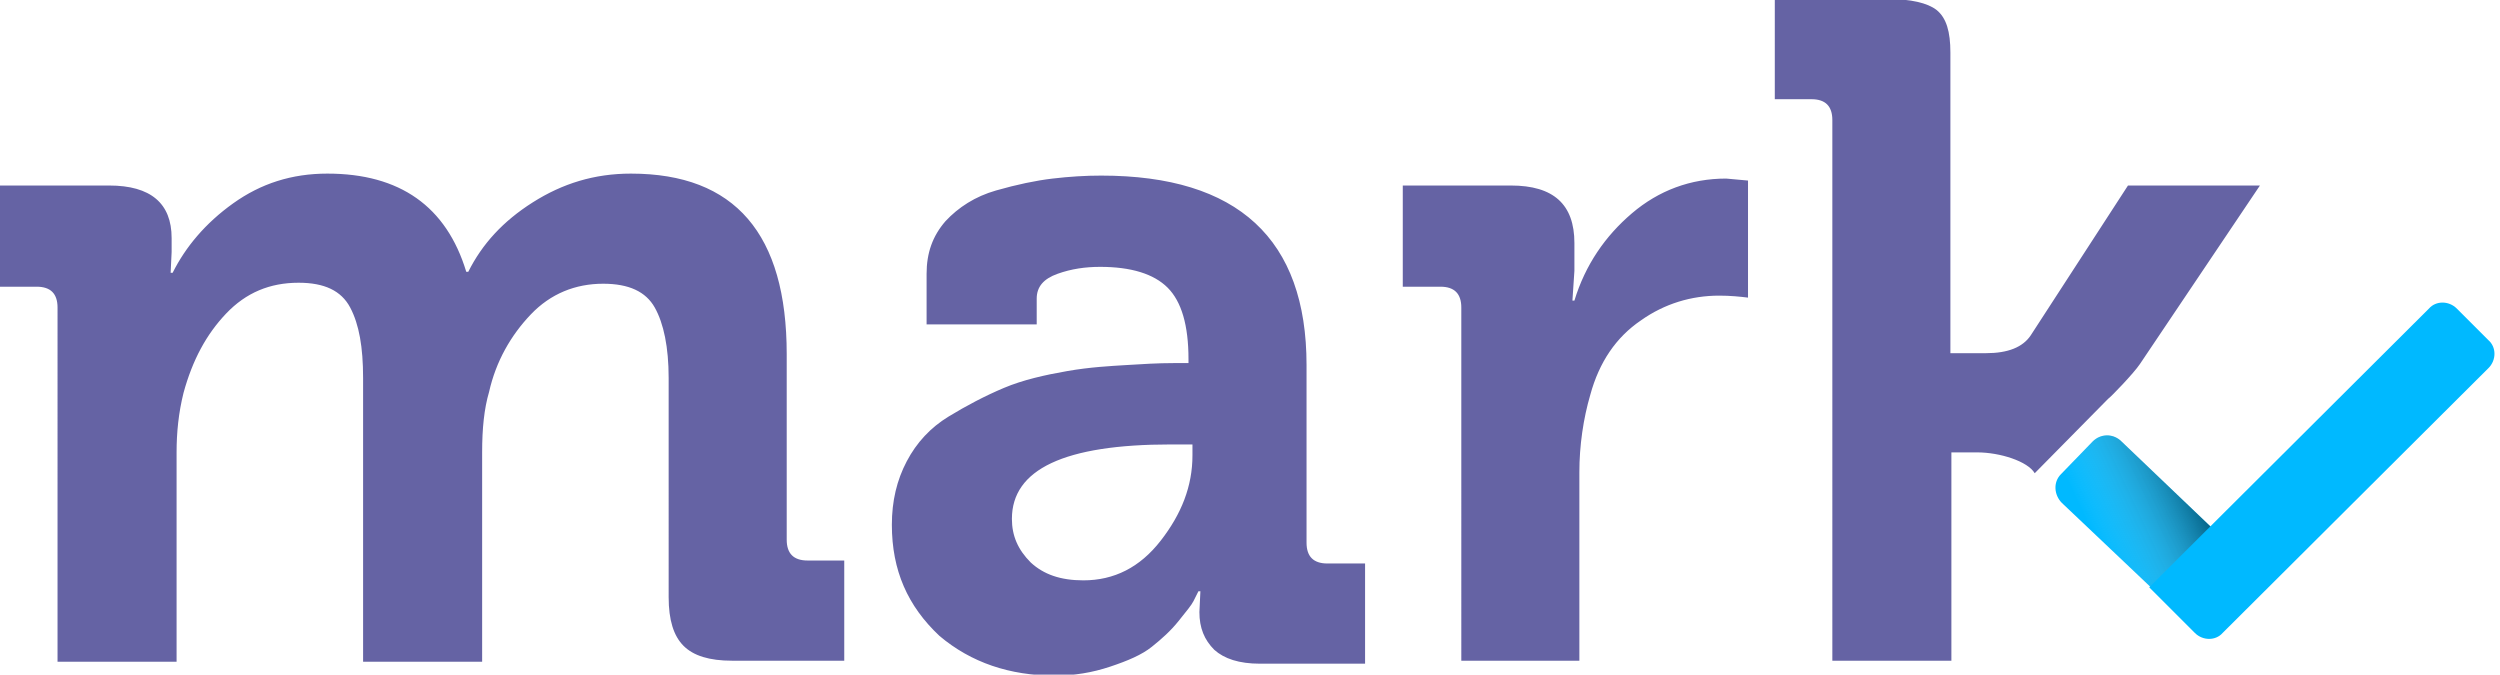 <svg xmlns="http://www.w3.org/2000/svg" viewBox="76 17 252 68" enable-background="new 76 17 252 68"><style type="text/css">.st0{fill:#00B9FF;} .st1{fill:url(#path-2_2_);} .st2{fill:#6563A4;}</style><title>mark copy 2 + mark copy</title><desc>Created with Sketch.</desc><g id="mark-copy-2-_x2B_-mark-copy"><g id="mark-copy-2"><g id="shape"><path id="path-2" class="st0" d="M283.742 64.8l3.2-3.3c.8-.8 2-.8 2.8-.1l13.4 12.8c.8.8.8 2 .1 2.8l-3.2 3.3c-.8.8-2 .8-2.8.1l-13.4-12.7c-.8-.8-.9-2.1-.1-2.9z"/><g transform="translate(206.442 30.1)"><linearGradient id="path-2_2_" gradientUnits="userSpaceOnUse" x1="-129.673" y1="-4.134" x2="-128.961" y2="-3.413" gradientTransform="matrix(5.919 -6.199 16.34 15.601 914.001 -702.008)"><stop offset="0" stop-color="#fff" stop-opacity="0"/><stop offset="1" stop-opacity=".5"/></linearGradient><path id="path-2_1_" class="st1" d="M77.3 34.7l3.2-3.3c.8-.8 2-.8 2.8-.1l13.4 12.8c.8.8.8 2 .1 2.8l-3.2 3.3c-.8.8-2 .8-2.8.1L77.4 37.6c-.8-.8-.9-2.1-.1-2.9z"/></g></g><path id="shape_1_" class="st0" d="M326.842 54.1c.8-.8.8-2.1 0-2.8l-3.2-3.2c-.8-.8-2.1-.8-2.8 0l-28.2 28.1 4.6 4.6c.8.8 2.1.8 2.8 0l26.8-26.7z"/></g><path id="mark-copy" class="st2" d="M76 45.9V35.7h11c4.2 0 6.3 1.8 6.3 5.3v1.4l-.1 2.1h.2c1.3-2.6 3.3-5 6.1-7s5.9-3 9.5-3c7.3 0 12 3.3 14 9.9h.2c1.4-2.8 3.5-5.1 6.5-7s6.2-2.9 9.9-2.9c10.5 0 15.7 6.1 15.7 18.2v18.7c0 1.4.7 2.1 2.1 2.1h3.7v10.1h-11.3c-2.3 0-3.9-.5-4.9-1.5s-1.5-2.6-1.5-4.9V55.1c0-3.1-.5-5.5-1.4-7.1s-2.6-2.4-5.2-2.4c-2.8 0-5.3 1-7.3 3.1s-3.5 4.7-4.2 7.8c-.5 1.7-.7 3.7-.7 6.1v21.1h-12V55.1c0-3.1-.4-5.4-1.3-7.1-.9-1.7-2.6-2.5-5.2-2.5-2.9 0-5.3 1-7.3 3.1s-3.4 4.7-4.3 8c-.5 2-.7 4-.7 6v21.1h-12V48c0-1.4-.7-2.1-2.1-2.1H76zm89.9 24c0-2.4.5-4.5 1.5-6.4s2.4-3.4 4.2-4.5 3.7-2.1 5.6-2.9c1.9-.8 4.1-1.3 6.4-1.7s4.3-.5 5.9-.6c1.6-.1 3.2-.2 4.8-.2h1.5v-.4c0-3.4-.7-5.8-2.1-7.2s-3.7-2.1-6.8-2.1c-1.5 0-2.9.2-4.3.7s-2.1 1.3-2.1 2.5v2.6h-11.1v-5.1c0-2.1.6-3.8 1.9-5.3 1.3-1.4 3-2.5 5.1-3.1s4-1 5.7-1.2 3.3-.3 4.9-.3c13.8 0 20.7 6.4 20.7 19.1v17.9c0 1.4.7 2.1 2.1 2.1h3.8v10.1H203c-2.1 0-3.6-.5-4.6-1.4-1-1-1.5-2.2-1.5-3.8l.1-2.1h-.2l-.5 1c-.2.4-.7 1-1.5 2s-1.7 1.8-2.7 2.6c-1 .8-2.4 1.4-4.2 2s-3.6.9-5.6.9c-4.5 0-8.4-1.3-11.6-4-3.2-3-4.8-6.6-4.8-11.2zm12.1-.6c0 1.7.6 3.1 1.9 4.4 1.3 1.2 3 1.8 5.3 1.8 3.1 0 5.7-1.3 7.8-4s3.2-5.5 3.2-8.6v-1.1H194c-10.7 0-16 2.5-16 7.5zm39.4-23.4V35.7h10.9c4.3 0 6.4 1.9 6.4 5.8v2.8l-.2 3h.2c1.1-3.6 3.1-6.5 5.8-8.8s5.9-3.5 9.5-3.5l2.2.2V47c-.8-.1-1.8-.2-2.9-.2-2.8 0-5.5.8-7.9 2.5-2.5 1.7-4.2 4.2-5.1 7.5-.7 2.4-1.1 5.1-1.1 7.8v19h-11.9V48c0-1.4-.7-2.1-2.1-2.1h-3.8zm37.5-18.8V16.9h11.4c2.3 0 4 .4 4.9 1.1 1 .8 1.4 2.2 1.4 4.3v30.3h3.6c2.2 0 3.7-.6 4.5-1.8l9.8-15.1h13.3l-12.1 18c-.6.9-2.9 3.3-3.2 3.5l-7.4 7.5c-.7-1.2-3.5-2.1-5.8-2.1h-2.6v21h-12V29.1c0-1.4-.7-2.1-2.1-2.1h-3.7v.1z"/></g></svg>